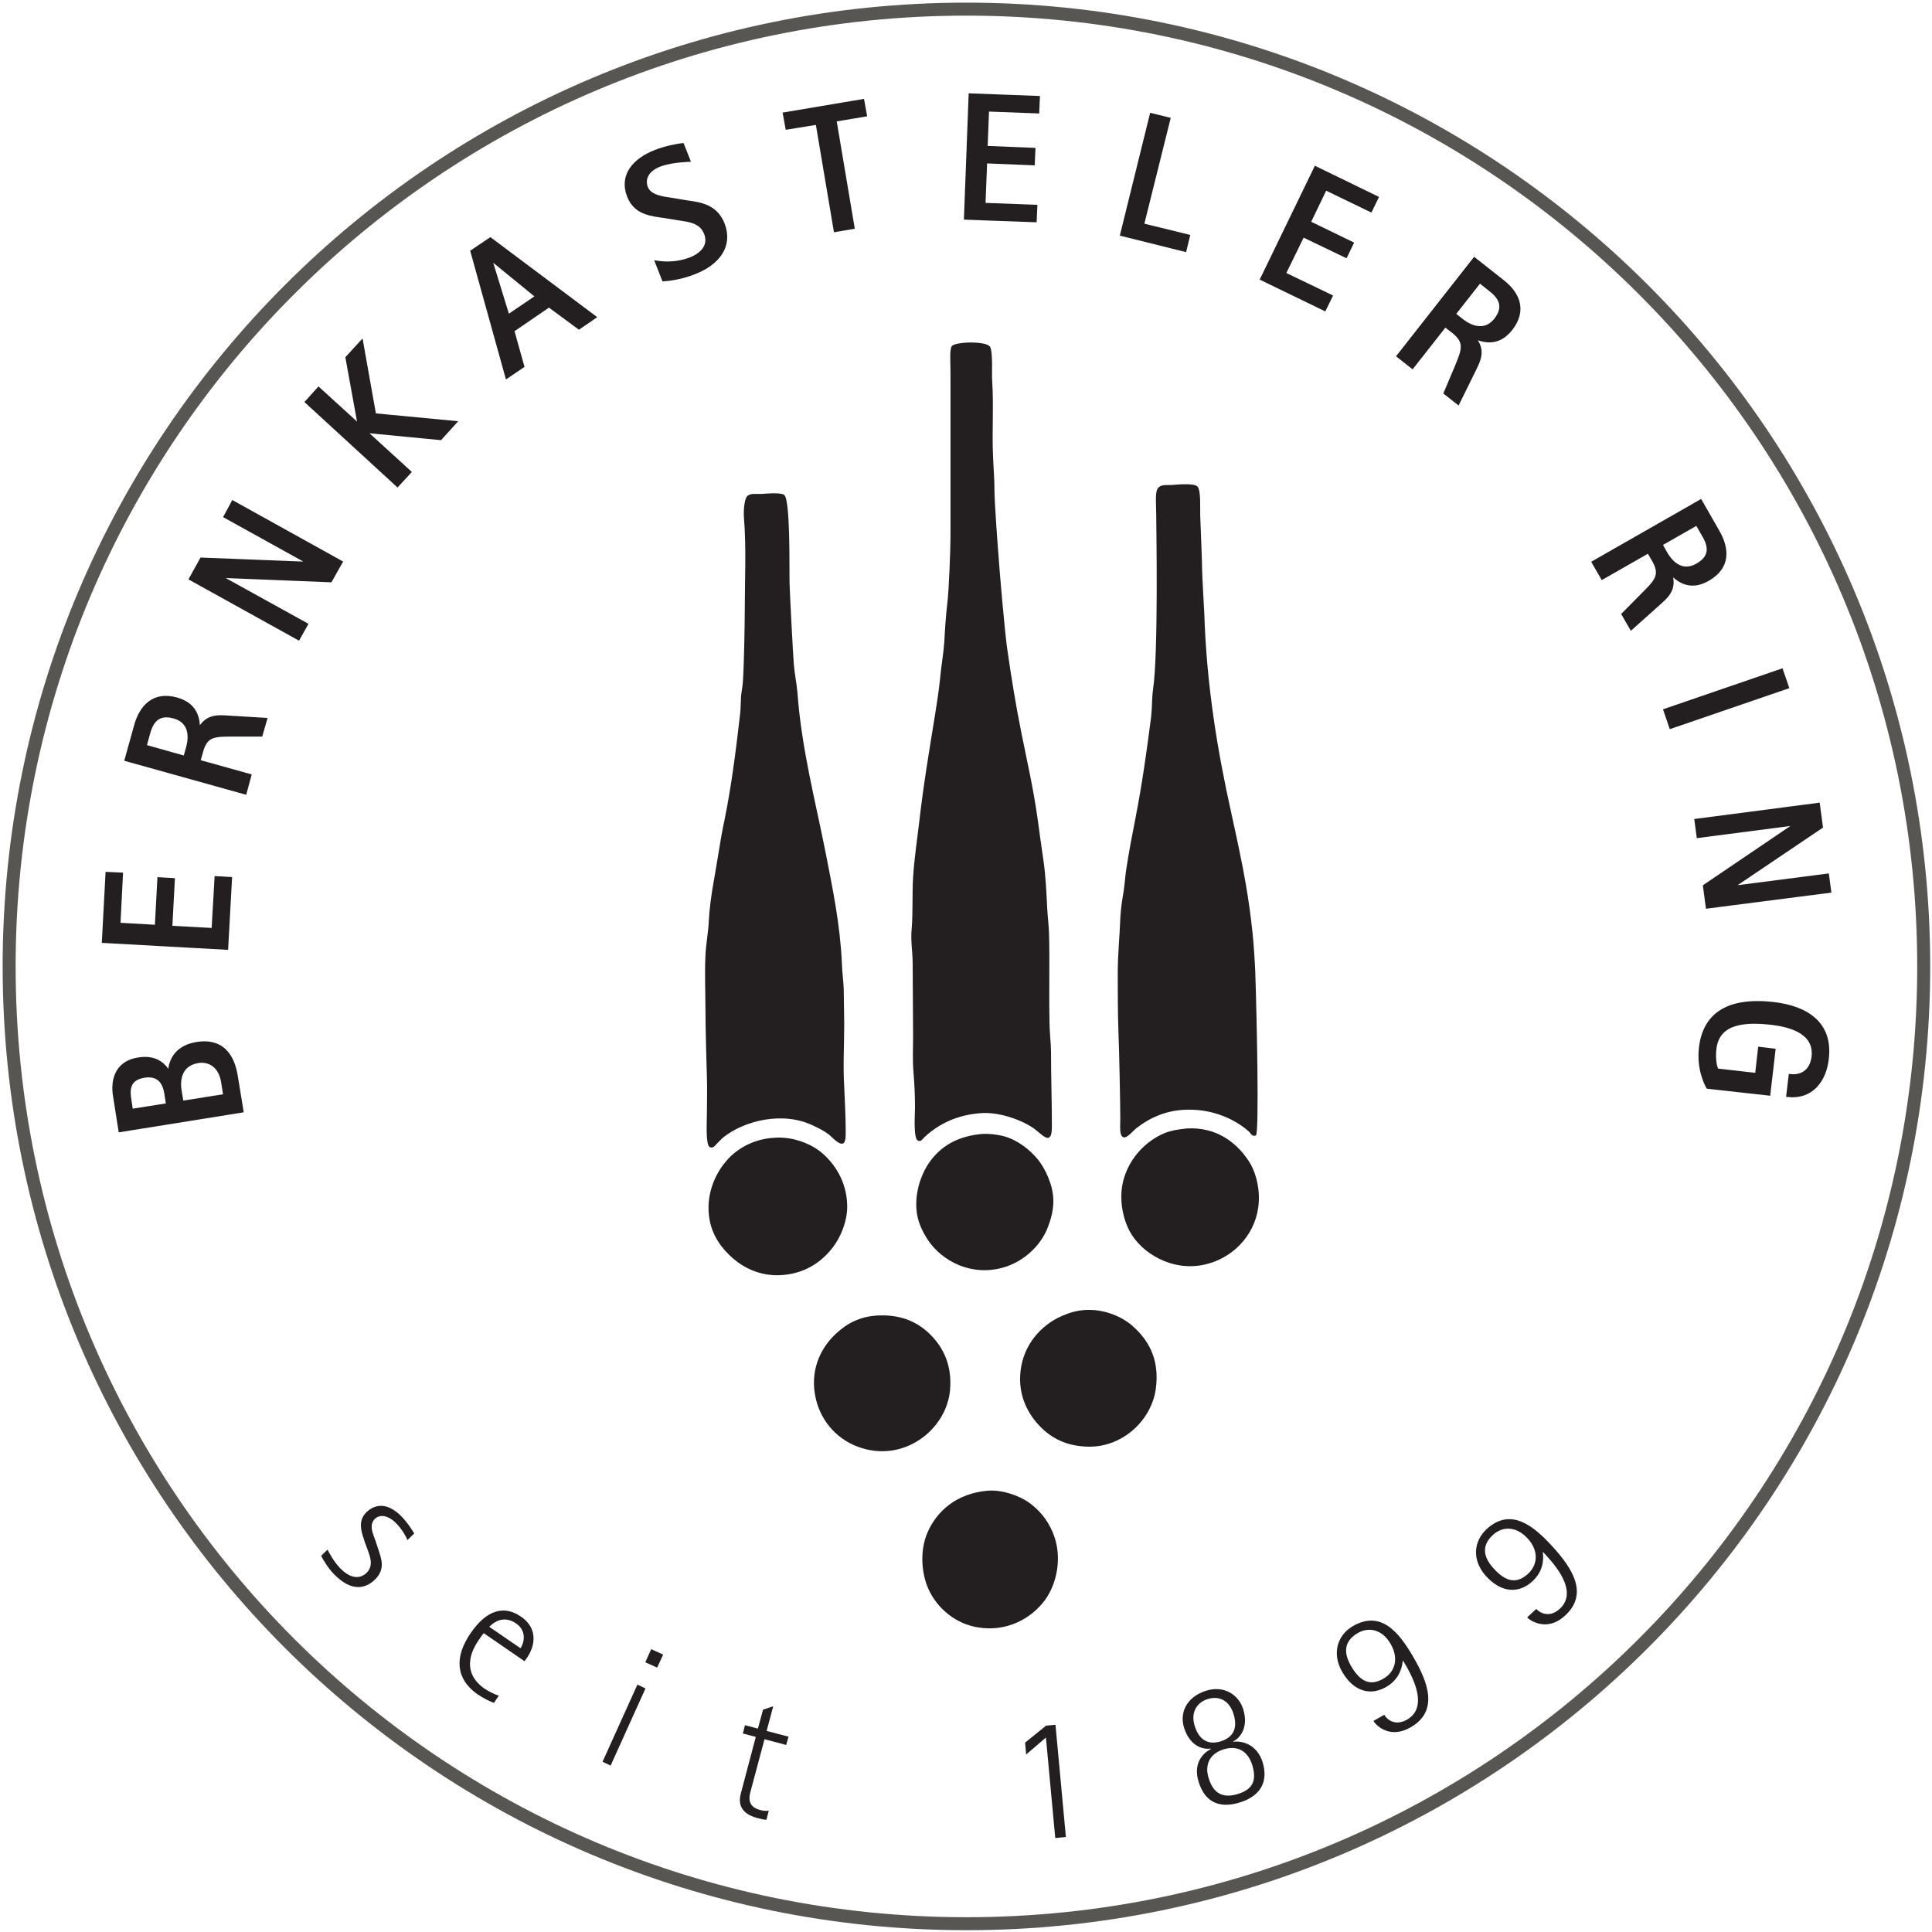 <?xml version="1.0" encoding="UTF-8" standalone="no"?>
<!-- Page 1 -->
<svg xmlns="http://www.w3.org/2000/svg" xmlns:xlink="http://www.w3.org/1999/xlink" x="0" y="0" width="909" height="909" viewBox="0 0 909 909" version="1.1" style="display: block;margin-left: auto;margin-right: auto;">
  <defs>
    <style type="text/css"><![CDATA[

.g0_1{
fill: #231F20;
}
.g1_1{
fill: transparent;
stroke: #231F20;
stroke-width: 1.528;
stroke-linecap: butt;
stroke-linejoin: miter;
stroke-miterlimit: 4;
}
.g2_1{
fill: transparent;
stroke: #585652;
stroke-width: 6.111;
stroke-linecap: butt;
stroke-linejoin: miter;
stroke-miterlimit: 4;
}


]]></style>
  </defs>
  <path fill-rule="evenodd" d="M465.9,163.3c1.3,2.5,.7,13.3,.9,15.7c.8,11.6,-.1,23.6,.4,35.1c.2,5.7,.7,11.2,.7,16.8c0,5.7,1.7,28.5,1.9,30.6c.5,7.7,3,36.2,4,43.1c1.9,13.4,4,26.5,6.8,40.4c2.5,12.6,5.6,26,7.5,39.6c.9,6.8,1.9,13.7,2.9,20.7c1,7,1.3,14.2,1.7,21.8c.2,4.2,.8,8.5,.9,13.2c.3,13.5,-.1,28,.2,41.6c.1,4.7,.7,9.1,.7,13.4c0,10.8,.4,23.1,.4,34.5c0,3.1,-.3,5,-1.5,5.5c-1.6,.6,-4.7,-2.7,-6.6,-4.1c-5.5,-4,-16.1,-8,-24.8,-7.5c-11.4,.7,-20.2,5,-26.9,11.2c-1.3,1.2,-1.6,2.3,-3.1,1.8c-2.4,-.7,-1.5,-12.2,-1.5,-15.7c0,-6.1,-.3,-11.5,-.7,-16.4c-.5,-5.3,-.2,-11.3,-.2,-17c0,-11.5,-.2,-22.5,-.2,-34.1c0,-5.6,-1,-11,-.5,-16.1c.7,-7.6,.2,-16.3,.7,-24.6c.5,-8.1,1.8,-17.1,2.8,-25.3c2,-17.8,4.7,-33.7,7.5,-51c.9,-5.6,1.8,-11.4,2.4,-17.2c.5,-5.8,1.6,-11.6,2,-17.4c.3,-5.9,.7,-12,1.4,-18c.8,-6.2,1.5,-26.5,1.5,-31c0,-25.9,0,-51.7,0,-78.1c0,-3.9,-.5,-10.4,.6,-11.9c1.5,-2.2,16.6,-2.6,18.1,.4Z" class="g0_1"></path>
  <path fill-rule="evenodd" d="M551.2,228.2c2.7,-.2,10.5,-1,12.2,.7c1.7,1.7,1.2,10.4,1.3,13.6c.2,5.6,.9,22.2,.9,26c.1,4.1,.9,17.3,1,19.8c1.1,34.7,6.3,65.4,12.8,94.6c2.4,11,4.8,21.8,6.8,33.4c1.2,7,2.3,14.7,3.1,22.5c.6,5.9,1,12,1.3,18.5c.7,20.8,1.9,76.1,.3,76.9c-1.8,.8,-2.4,-1,-3.4,-1.9C580.9,526.5,570.9,522,559.2,522.1c-10.2,0,-18.2,3.8,-24.4,8.6c-1.8,1.4,-4.5,4.9,-6.2,4.4c-2.1,-.7,-1.5,-5.6,-1.5,-8.8c0,-5.5,-.5,-32.4,-.9,-41.6c-.3,-9,-.3,-18,-.3,-27c0,-8.6,.9,-17.2,1.2,-25.7c.2,-4.1,.8,-8.1,1.5,-12.2c.7,-4.2,.8,-8.3,1.5,-12.1c1.2,-7.7,2.7,-15.5,4.2,-23.1c3,-15.4,5.2,-30.9,7.3,-47.3c.5,-4.3,.3,-8.6,.9,-12.9c2.6,-17.5,1.5,-77.2,1.5,-82.3c0,-4,-.6,-10.2,.6,-12.1c1.4,-2.2,3.8,-1.7,6.6,-1.8Z" class="g0_1"></path>
  <path fill-rule="evenodd" d="M358.3,232.4c.4,0,8.7,-.9,10.6,.4c3.1,2,2.4,35.8,2.6,42.1c.2,5.8,1.6,33,2,37.8c.4,4.5,1.3,8.8,1.7,13.2c1.9,26.4,8.6,51.6,13.3,75.5c3.3,16.9,6.8,33.7,7.6,51.7c.1,4.6,.9,9.2,.9,14c0,4.8,.2,9.6,.2,14.6c0,9.8,-.6,20,0,29.5c.2,5.5,.7,13.9,.7,20.9c0,2.8,0,5.4,-1.3,5.9c-1.9,.8,-5.2,-3.1,-6.6,-4.2c-2.5,-1.9,-4.7,-2.9,-7,-4c-14.4,-7.3,-33.1,-2.5,-42.9,5.5c-.6,.5,-1.7,1.7,-2.7,2.7c-1.2,1.2,-1.8,2.4,-3.5,1.7c-2,-1,-1.3,-12.5,-1.3,-15.8c0,-5.6,.2,-12.5,0,-16.9c-.1,-2.4,-.7,-24.1,-.7,-32.4c0,-8.4,-.4,-16.7,0,-24.8c.2,-5.6,1.4,-11.1,1.6,-16.7c.6,-11,3,-21.6,4.6,-32c.8,-5.2,1.7,-10.3,2.8,-15.4c3.2,-15.8,5.2,-31.5,7.1,-47.9c.4,-2.8,.5,-5.7,.6,-8.6c0,-2.8,.7,-5.4,.9,-8.1c.6,-7.5,.9,-29.5,.9,-33.2c0,-14.6,.8,-29.9,-.4,-44.7c-.2,-3.6,.3,-8.4,1.5,-9.7c1.5,-1.6,4.4,-1,6.8,-1.1Z" class="g0_1"></path>
  <path fill-rule="evenodd" d="M557.8,531c15,-1.2,25.1,7.4,30.6,16.7c2.7,4.8,4.7,12.5,3.6,20.4c-1.9,13.7,-12.5,24.1,-25.3,26.9c-15.2,3.4,-29.8,-5.4,-35.3,-15.9C528,572.6,526.1,562.6,529,553.8c3,-9.5,10.3,-17.1,19,-20.7c2.7,-1.1,6,-1.7,9.8,-2.1Z" class="g0_1"></path>
  <path fill-rule="evenodd" d="M461.1,533.6c3.5,-.4,8.5,.2,11.6,1.1c6.2,1.8,11.8,6.2,15.6,10.8c3.5,4.3,7.2,12.1,7.3,19.1c.1,4.5,-1.1,8.9,-2.4,12.3c-3.5,9.8,-12.9,18,-23.8,20.1c-15.2,3,-28.1,-5.4,-33.7,-15c-2,-3.3,-3.9,-7.4,-4.4,-11.9c-1,-8.3,1.8,-16.6,4.9,-21.6c4.8,-7.7,12.3,-13.5,24.9,-14.9Z" class="g0_1"></path>
  <path fill-rule="evenodd" d="M364.5,535.3c8.4,-.6,16.7,2.7,21.7,6.7c6.3,5.2,12.1,13.6,12.4,25c.2,7.4,-3,14.8,-6.4,19.4c-5.7,7.7,-14.3,13.4,-26.2,13.6c-8.5,.1,-15.8,-3.3,-21.1,-7.9c-5.2,-4.5,-9.6,-10.4,-11,-18c-2.2,-11.7,2.7,-21.7,7.2,-27.1c2.3,-3,5.5,-5.7,9.5,-7.9c3.8,-2,8.3,-3.5,13.9,-3.8Z" class="g0_1"></path>
  <path fill-rule="evenodd" d="M511.7,616.3c8.4,-.2,16.3,3.3,21.1,7.5c6.9,6.1,13,15,11,29.7c-2,14.7,-16,28.2,-33.2,27.1c-9,-.5,-15.6,-3.8,-20.9,-9.1c-5.7,-5.7,-11,-14.7,-9.5,-26.8c1.5,-12,9.4,-21.1,19.3,-25.5c3.7,-1.6,7.4,-2.8,12.2,-2.9Z" class="g0_1"></path>
  <path fill-rule="evenodd" d="M414,618.9c10.6,-.3,18.3,3.4,24.2,9.5c5.5,5.7,9.8,13.8,8.8,25.5c-1.6,18.9,-22.2,34.9,-43.6,26.7c-9.9,-3.7,-18,-12.6,-20,-24.7c-2.1,-12.6,3.5,-22.5,9.9,-28.4c4.8,-4.5,11.2,-8.4,20.7,-8.6Z" class="g0_1"></path>
  <path fill-rule="evenodd" d="M464.4,701.4c7.2,-.7,15.5,2.5,19.8,5.6c4.9,3.6,8.7,8.1,11.2,14.2c4.7,11.3,1.8,24.1,-3.8,31.7c-6.4,8.6,-17.8,15,-31.4,12.8c-10.1,-1.6,-18.3,-8.3,-22.5,-16.3c-4.2,-7.8,-5.2,-19.5,-1.3,-28.4c4.5,-10.4,14,-18.3,28,-19.6Z" class="g0_1"></path>
  <path d="M105.8,515.5l-1,-6.4c-1.2,-7.5,-6.2,-10.5,-11.6,-9.7c-9.5,1.6,-9.1,10.4,-8.5,13.8l.9,5.5Zm-26.9,4.3l-.8,-5.2c-.6,-3.9,-2.5,-9.5,-10.2,-8.3c-8.1,1.3,-7.5,7.2,-6.8,11.5l.7,4.7ZM56.5,531.9L53.9,515.4c-.9,-5.6,-.2,-15.3,11.2,-17.1c9.5,-1.6,13.1,4.2,14.5,6.7h.2c0,-4.3,1.8,-12.2,12.8,-14c14,-2.2,17.5,8.6,18.6,15.8l2.6,15.9Z" class="g0_1"></path>
  <path d="M105.8,515.5l-1,-6.4c-1.2,-7.5,-6.2,-10.5,-11.6,-9.7c-9.5,1.6,-9.1,10.4,-8.5,13.8l.9,5.5Zm-26.9,4.3l-.8,-5.2c-.6,-3.9,-2.5,-9.5,-10.2,-8.3c-8.1,1.3,-7.5,7.2,-6.8,11.5l.7,4.7ZM56.5,531.9L53.9,515.4c-.9,-5.6,-.2,-15.3,11.2,-17.1c9.5,-1.6,13.1,4.2,14.5,6.7h.2c0,-4.3,1.8,-12.2,12.8,-14c14,-2.2,17.5,8.6,18.6,15.8l2.6,15.9Z" class="g1_1"></path>
  <path d="M48.7,442.9L50.4,411l6.7,.3l-1.2,23.6l17.7,1l1.2,-22.4l6.7,.4l-1.2,22.4l20,1.1L101.7,413l6.7,.4l-1.8,32.7Z" class="g0_1"></path>
  <path d="M48.7,442.9L50.4,411l6.7,.3l-1.2,23.6l17.7,1l1.2,-22.4l6.7,.4l-1.2,22.4l20,1.1L101.7,413l6.7,.4l-1.8,32.7Z" class="g1_1"></path>
  <path d="M87,356.4l1.3,-4.7c1.6,-5.7,1,-12.3,-6.4,-14.4c-6.8,-1.9,-10.2,1.3,-11.9,7.3l-1.8,6.5Zm-27.6,1l4.5,-16.2c2.5,-8.7,8.3,-15.3,19.2,-12.3c8.8,2.5,10.4,8.7,10.2,14.7l.1,.1c3.8,-7.2,8.9,-6.6,15,-6.2l16.5,1l-2.1,7.3H109.5c-8.6,0,-12.6,0,-14.7,7.8l-1.3,4.6l24,6.7l-2.2,8.1Z" class="g0_1"></path>
  <path d="M87,356.4l1.3,-4.7c1.6,-5.7,1,-12.3,-6.4,-14.4c-6.8,-1.9,-10.2,1.3,-11.9,7.3l-1.8,6.5Zm-27.6,1l4.5,-16.2c2.5,-8.7,8.3,-15.3,19.2,-12.3c8.8,2.5,10.4,8.7,10.2,14.7l.1,.1c3.8,-7.2,8.9,-6.6,15,-6.2l16.5,1l-2.1,7.3H109.5c-8.6,0,-12.6,0,-14.7,7.8l-1.3,4.6l24,6.7l-2.2,8.1Z" class="g1_1"></path>
  <path d="M89.7,272.3l5.1,-9.2l50.8,2l.1,-.1L106,243l3.6,-6.7l50.8,28.2l-4.9,8.7l-52,-2.1l-.1,.2l40.7,22.5l-3.7,6.6Z" class="g0_1"></path>
  <path d="M89.7,272.3l5.1,-9.2l50.8,2l.1,-.1L106,243l3.6,-6.7l50.8,28.2l-4.9,8.7l-52,-2.1l-.1,.2l40.7,22.5l-3.7,6.6Z" class="g1_1"></path>
  <path d="M144.3,189.1l5.6,-6.2L169,200.3l.1,-.1l-5.8,-31.9l6.8,-7.4l6.1,34.3l37.8,3.6l-6.8,7.5L172,202.9l-.1,.2l20.8,19l-5.7,6.2Z" class="g0_1"></path>
  <path d="M144.3,189.1l5.6,-6.2L169,200.3l.1,-.1l-5.8,-31.9l6.8,-7.4l6.1,34.3l37.8,3.6l-6.8,7.5L172,202.9l-.1,.2l20.8,19l-5.7,6.2Z" class="g1_1"></path>
  <path d="M239,148.8l13.7,-9.3L230.9,121.7l-.2,.1ZM222.1,118.3l8.6,-5.8l49,36.7l-7.3,5L258.3,143.8l-17.1,11.7l4.7,16.8l-7.4,5Z" class="g0_1"></path>
  <path d="M239,148.8l13.7,-9.3L230.9,121.7l-.2,.1ZM222.1,118.3l8.6,-5.8l49,36.7l-7.3,5L258.3,143.8l-17.1,11.7l4.7,16.8l-7.4,5Z" class="g1_1"></path>
  <path d="M323,95c6.4,.9,13.8,1.8,17.2,10.4c4,10.4,-2.4,18.6,-13.5,22.9c-6.4,2.6,-12.7,3.2,-14.5,3.3L309,123.4c3.8,.6,9.8,.8,15.9,-1.6c5.1,-2,9.4,-6.1,7.1,-12c-2.2,-5.6,-7.6,-6.1,-12.8,-6.9l-6.1,-1C307,101,299,100.6,295.8,92.3c-3.8,-9.7,2.4,-17,12.5,-21c5.1,-2,10.9,-3,12.8,-3.2l2.9,7.3c-1.1,.1,-8.2,.2,-13.7,2.3c-5.3,2.1,-7.9,6,-6.2,10.6c1.7,4.2,7.5,4.9,12.4,5.6Z" class="g0_1"></path>
  <path d="M323,95c6.4,.9,13.8,1.8,17.2,10.4c4,10.4,-2.4,18.6,-13.5,22.9c-6.4,2.6,-12.7,3.2,-14.5,3.3L309,123.4c3.8,.6,9.8,.8,15.9,-1.6c5.1,-2,9.4,-6.1,7.1,-12c-2.2,-5.6,-7.6,-6.1,-12.8,-6.9l-6.1,-1C307,101,299,100.6,295.8,92.3c-3.8,-9.7,2.4,-17,12.5,-21c5.1,-2,10.9,-3,12.8,-3.2l2.9,7.3c-1.1,.1,-8.2,.2,-13.7,2.3c-5.3,2.1,-7.9,6,-6.2,10.6c1.7,4.2,7.5,4.9,12.4,5.6Z" class="g1_1"></path>
  <path d="M384.5,57.9l-14.2,2.3l-1.2,-6.6l36.8,-6.2l1.2,6.7l-14.3,2.4l8.5,50.5l-8.3,1.4Z" class="g0_1"></path>
  <path d="M384.5,57.9l-14.2,2.3l-1.2,-6.6l36.8,-6.2l1.2,6.7l-14.3,2.4l8.5,50.5l-8.3,1.4Z" class="g1_1"></path>
  <path d="M456.5,44.7l32,1.2l-.3,6.7l-23.6,-.9l-.7,17.7l22.5,.9l-.3,6.7l-22.4,-.9l-.8,20.1l24.4,.9l-.3,6.7l-32.7,-1.2Z" class="g0_1"></path>
  <path d="M456.5,44.7l32,1.2l-.3,6.7l-23.6,-.9l-.7,17.7l22.5,.9l-.3,6.7l-22.4,-.9l-.8,20.1l24.4,.9l-.3,6.7l-32.7,-1.2Z" class="g1_1"></path>
  <path d="M541.7,54l8.2,2l-12.4,49.8l21.6,5.3l-1.6,6.6l-29.7,-7.4Z" class="g0_1"></path>
  <path d="M541.7,54l8.2,2l-12.4,49.8l21.6,5.3l-1.6,6.6l-29.7,-7.4Z" class="g1_1"></path>
  <path d="M619,79l28.8,14l-2.9,6L623.6,88.7l-7.7,16l20.2,9.8l-2.9,6L613,110.8l-8.8,18l22,10.6l-3,6.1L593.7,131.2Z" class="g0_1"></path>
  <path d="M619,79l28.8,14l-2.9,6L623.6,88.7l-7.7,16l20.2,9.8l-2.9,6L613,110.8l-8.8,18l22,10.6l-3,6.1L593.7,131.2Z" class="g1_1"></path>
  <path d="M684.1,147.8l3.8,3c4.6,3.6,11,5.6,15.8,-.4c4.3,-5.6,2.7,-9.9,-2.2,-13.8l-5.3,-4.2Zm9.6,-25.9l13.2,10.4c7.2,5.6,11,13.5,4,22.5c-5.6,7.1,-12,6.2,-17.5,3.7l-.1,.1c5.2,6.2,2.7,10.7,0,16.2L686,189.6l-6,-4.7l5.2,-12.3c3.3,-8,4.8,-11.6,-1.5,-16.6l-3.8,-2.9l-15.4,19.6l-6.6,-5.2Z" class="g0_1"></path>
  <path d="M684.1,147.8l3.8,3c4.6,3.6,11,5.6,15.8,-.4c4.3,-5.6,2.7,-9.9,-2.2,-13.8l-5.3,-4.2Zm9.6,-25.9l13.2,10.4c7.2,5.6,11,13.5,4,22.5c-5.6,7.1,-12,6.2,-17.5,3.7l-.1,.1c5.2,6.2,2.7,10.7,0,16.2L686,189.6l-6,-4.7l5.2,-12.3c3.3,-8,4.8,-11.6,-1.5,-16.6l-3.8,-2.9l-15.4,19.6l-6.6,-5.2Z" class="g1_1"></path>
  <path d="M781.4,256.1l2.4,4.3c3,5.1,8.1,9.3,14.8,5.4c6.1,-3.5,6.3,-8.1,3.2,-13.5l-3.4,-5.9Zm18.7,-20.3l8.3,14.5c4.5,7.9,5.1,16.7,-4.8,22.3c-7.8,4.5,-13.4,1.3,-17.5,-3.1l-.2,.1c2.5,7.7,-1.5,10.9,-6.1,15l-12.3,11L763.7,289l9.4,-9.5c6.1,-6.1,8.9,-8.9,4.9,-15.9l-2.4,-4.1l-21.7,12.4l-4.2,-7.3Z" class="g0_1"></path>
  <path d="M781.4,256.1l2.4,4.3c3,5.1,8.1,9.3,14.8,5.4c6.1,-3.5,6.3,-8.1,3.2,-13.5l-3.4,-5.9Zm18.7,-20.3l8.3,14.5c4.5,7.9,5.1,16.7,-4.8,22.3c-7.8,4.5,-13.4,1.3,-17.5,-3.1l-.2,.1c2.5,7.7,-1.5,10.9,-6.1,15l-12.3,11L763.7,289l9.4,-9.5c6.1,-6.1,8.9,-8.9,4.9,-15.9l-2.4,-4.1l-21.7,12.4l-4.2,-7.3Z" class="g1_1"></path>
  <path d="M838.2,315.4l2.7,7.9l-54.8,18.8l-2.7,-7.9Z" class="g0_1"></path>
  <path d="M838.2,315.4l2.7,7.9l-54.8,18.8l-2.7,-7.9Z" class="g1_1"></path>
  <path d="M855.5,378.5l1.4,10.5l-42.1,28.4v.2l45,-5.8l1,7.5l-57.5,7.4L802,416.9l43.1,-29.2v-.2l-46.1,6L798,386Z" class="g0_1"></path>
  <path d="M855.5,378.5l1.4,10.5l-42.1,28.4v.2l45,-5.8l1,7.5l-57.5,7.4L802,416.9l43.1,-29.2v-.2l-46.1,6L798,386Z" class="g1_1"></path>
  <path d="M803.5,511.5c-1.1,-1.9,-4.5,-9,-3.4,-18.5c1.7,-14.9,11.9,-23.3,34.2,-20.8c15.9,1.8,27.3,9.4,25.4,25.8c-1.1,10.4,-7.4,18.6,-18.5,17.4l1.1,-9.3c4.9,.6,9.9,-1.7,10.8,-8.9c1.2,-10.9,-9.4,-14.6,-19.8,-15.8c-11,-1.2,-25,-1.2,-26.5,12.1c-.6,5.1,.4,9.3,1.2,10l18.5,2.1l1.4,-12.3l6.7,.8l-2.4,20.6Z" class="g0_1"></path>
  <path d="M803.5,511.5c-1.1,-1.9,-4.5,-9,-3.4,-18.5c1.7,-14.9,11.9,-23.3,34.2,-20.8c15.9,1.8,27.3,9.4,25.4,25.8c-1.1,10.4,-7.4,18.6,-18.5,17.4l1.1,-9.3c4.9,.6,9.9,-1.7,10.8,-8.9c1.2,-10.9,-9.4,-14.6,-19.8,-15.8c-11,-1.2,-25,-1.2,-26.5,12.1c-.6,5.1,.4,9.3,1.2,10l18.5,2.1l1.4,-12.3l6.7,.8l-2.4,20.6Z" class="g1_1"></path>
  <path d="M177.9,728.7c1.4,4.4,3.7,9.4,-1.5,14.5c-4.1,4,-10.7,6.2,-19.2,-2.5c-2.6,-2.6,-5.2,-6.8,-6.1,-8.7l3,-2.9c.6,1.2,2.9,5.6,6,8.8c4.9,5,9.4,5.1,12.5,2c3.3,-3.3,1.4,-7.8,.5,-10.4L171.8,726c-1.3,-4.2,-4,-9.9,.5,-14.4c4.3,-4.2,10.2,-4.7,16.7,2c3.2,3.3,4.9,6.4,5.9,7.9l-3.2,3.1c-.6,-1.5,-2.3,-4.8,-5.3,-7.9c-3.9,-4,-7.8,-4.2,-10,-2.1c-2.9,2.9,-1,6.9,.3,10.4Z" class="g0_1"></path>
  <path d="M244.9,775.5c1.4,-2,3.4,-7.9,-2.1,-11.7c-6.1,-4.1,-10.7,-.3,-12.6,1.6Zm-12.5,25.7c-2.4,-.9,-5,-2.2,-7.8,-4.1c-10,-7,-11.1,-17.3,-3.1,-28.8c7.4,-10.8,15.6,-13.2,23.6,-7.7c8.1,5.5,6.7,13.8,2.9,19.3l-1.2,1.7L227.6,768.4c-.9,1.1,-1.7,2.2,-2.4,3.3c-1.7,2.5,-9.7,14.2,2.9,22.9c1.8,1.2,4.6,2.6,6.6,3.2Z" class="g0_1"></path>
  <path d="M306.4,775.9l5.6,2.6l-2.8,6.1l-5.6,-2.5Zm-6.5,16.7l3.8,1.8l-16.4,36.3l-3.8,-1.8Z" class="g0_1"></path>
  <path d="M360.6,856.2c-1.4,-.1,-2.8,-.4,-4.2,-.8c-10,-2.6,-8.5,-9.2,-7.7,-12.1l6.9,-26.1l-6.1,-1.6l1,-3.9l6.1,1.6l2.4,-8.9l4.8,-1.6l-3.1,11.6l10.3,2.7l-1.1,3.9l-10.2,-2.7l-6.5,24.3c-.7,2.6,-1.9,7.3,4.4,9c2.3,.6,3,.4,4.1,.3Z" class="g0_1"></path>
  <path d="M492.1,817.5l-9.3,8l-.5,-5.6l9.9,-8l4.4,-.4l4.9,52.8l-5,.5Z" class="g0_1"></path>
  <path d="M582.6,844c7,-2.2,8.8,-6.5,6.5,-13.8c-1.9,-5.9,-6.5,-9.3,-13.5,-7.1c-6.9,2.2,-8.8,7.7,-6.9,13.6c2,6.5,6.1,9.8,13.9,7.3Zm-8.2,-24.7c7,-2.3,7.7,-7.5,5.9,-13.1c-1.8,-5.6,-6.2,-8.6,-12.1,-6.8c-5.8,1.9,-7.9,7,-6.1,12.6c1.7,5.6,5.4,9.4,12.3,7.3ZM564,838.5c-2.9,-9,2.2,-13.8,5.7,-15.6v-.2c-4.3,.6,-10,-1.6,-12.6,-9.8c-2.1,-6.6,.7,-14.3,10.3,-17.4c8.5,-2.7,15.4,1.9,17.5,8.6c2.6,8.2,-1.1,13.5,-4.8,15.3l.1,.1c4.2,-.6,11.1,1.2,13.8,9.4c2.8,9,-.5,15.9,-10.5,19.1c-9.2,2.9,-16.4,.4,-19.5,-9.5Z" class="g0_1"></path>
  <path d="M650.9,789.8c5.9,-3.4,7.1,-10,3.4,-16.3c-3.6,-6.4,-9.8,-8.4,-15.4,-5.2c-7.1,4.1,-6.5,9.9,-3.2,15.6c4.4,7.6,9.2,9.4,15.2,5.9Zm9.2,-8.5l-.1,.1c-.4,4,-2.1,9,-7.8,12.3c-7.2,4.2,-15.2,2.4,-20.7,-7.1c-5,-8.7,-2.2,-17.3,5,-21.5c13.3,-7.7,21.8,3,28.5,14.6c6.8,11.7,12.1,25.3,-1.3,33c-9.5,5.5,-16,-.5,-17.5,-3l5.1,-2.9c.9,1.7,4.7,5.7,10.7,2.3c7.9,-4.6,5.9,-14.3,-.4,-25.3Z" class="g0_1"></path>
  <path d="M718.9,740.5c5,-4.6,4.8,-11.3,-.1,-16.6c-5,-5.5,-11.4,-6.2,-16.3,-1.8c-6,5.5,-4.2,11,.3,15.9c5.9,6.5,10.9,7.2,16.1,2.5ZM726,730.2l-.1,.2c.5,4,-.1,9.2,-4.9,13.6c-6.2,5.7,-14.4,5.7,-21.8,-2.4c-6.8,-7.5,-5.9,-16.5,.3,-22.2c11.3,-10.3,22,-1.6,31,8.3c9.1,10,17.2,22.1,5.8,32.5c-8.1,7.4,-15.8,2.8,-17.8,.8l4.3,-4c1.3,1.5,5.9,4.6,11,0c6.7,-6.1,2.8,-15.2,-5.8,-24.6Z" class="g0_1"></path>
  <path d="M905.1,454.7c0,248.8,-201.6,450.4,-450.4,450.4C206,905.1,4.3,703.5,4.3,454.7C4.3,206,206,4.3,454.7,4.3C703.5,4.3,905.1,206,905.1,454.7Z" class="g2_1"></path>
</svg>
